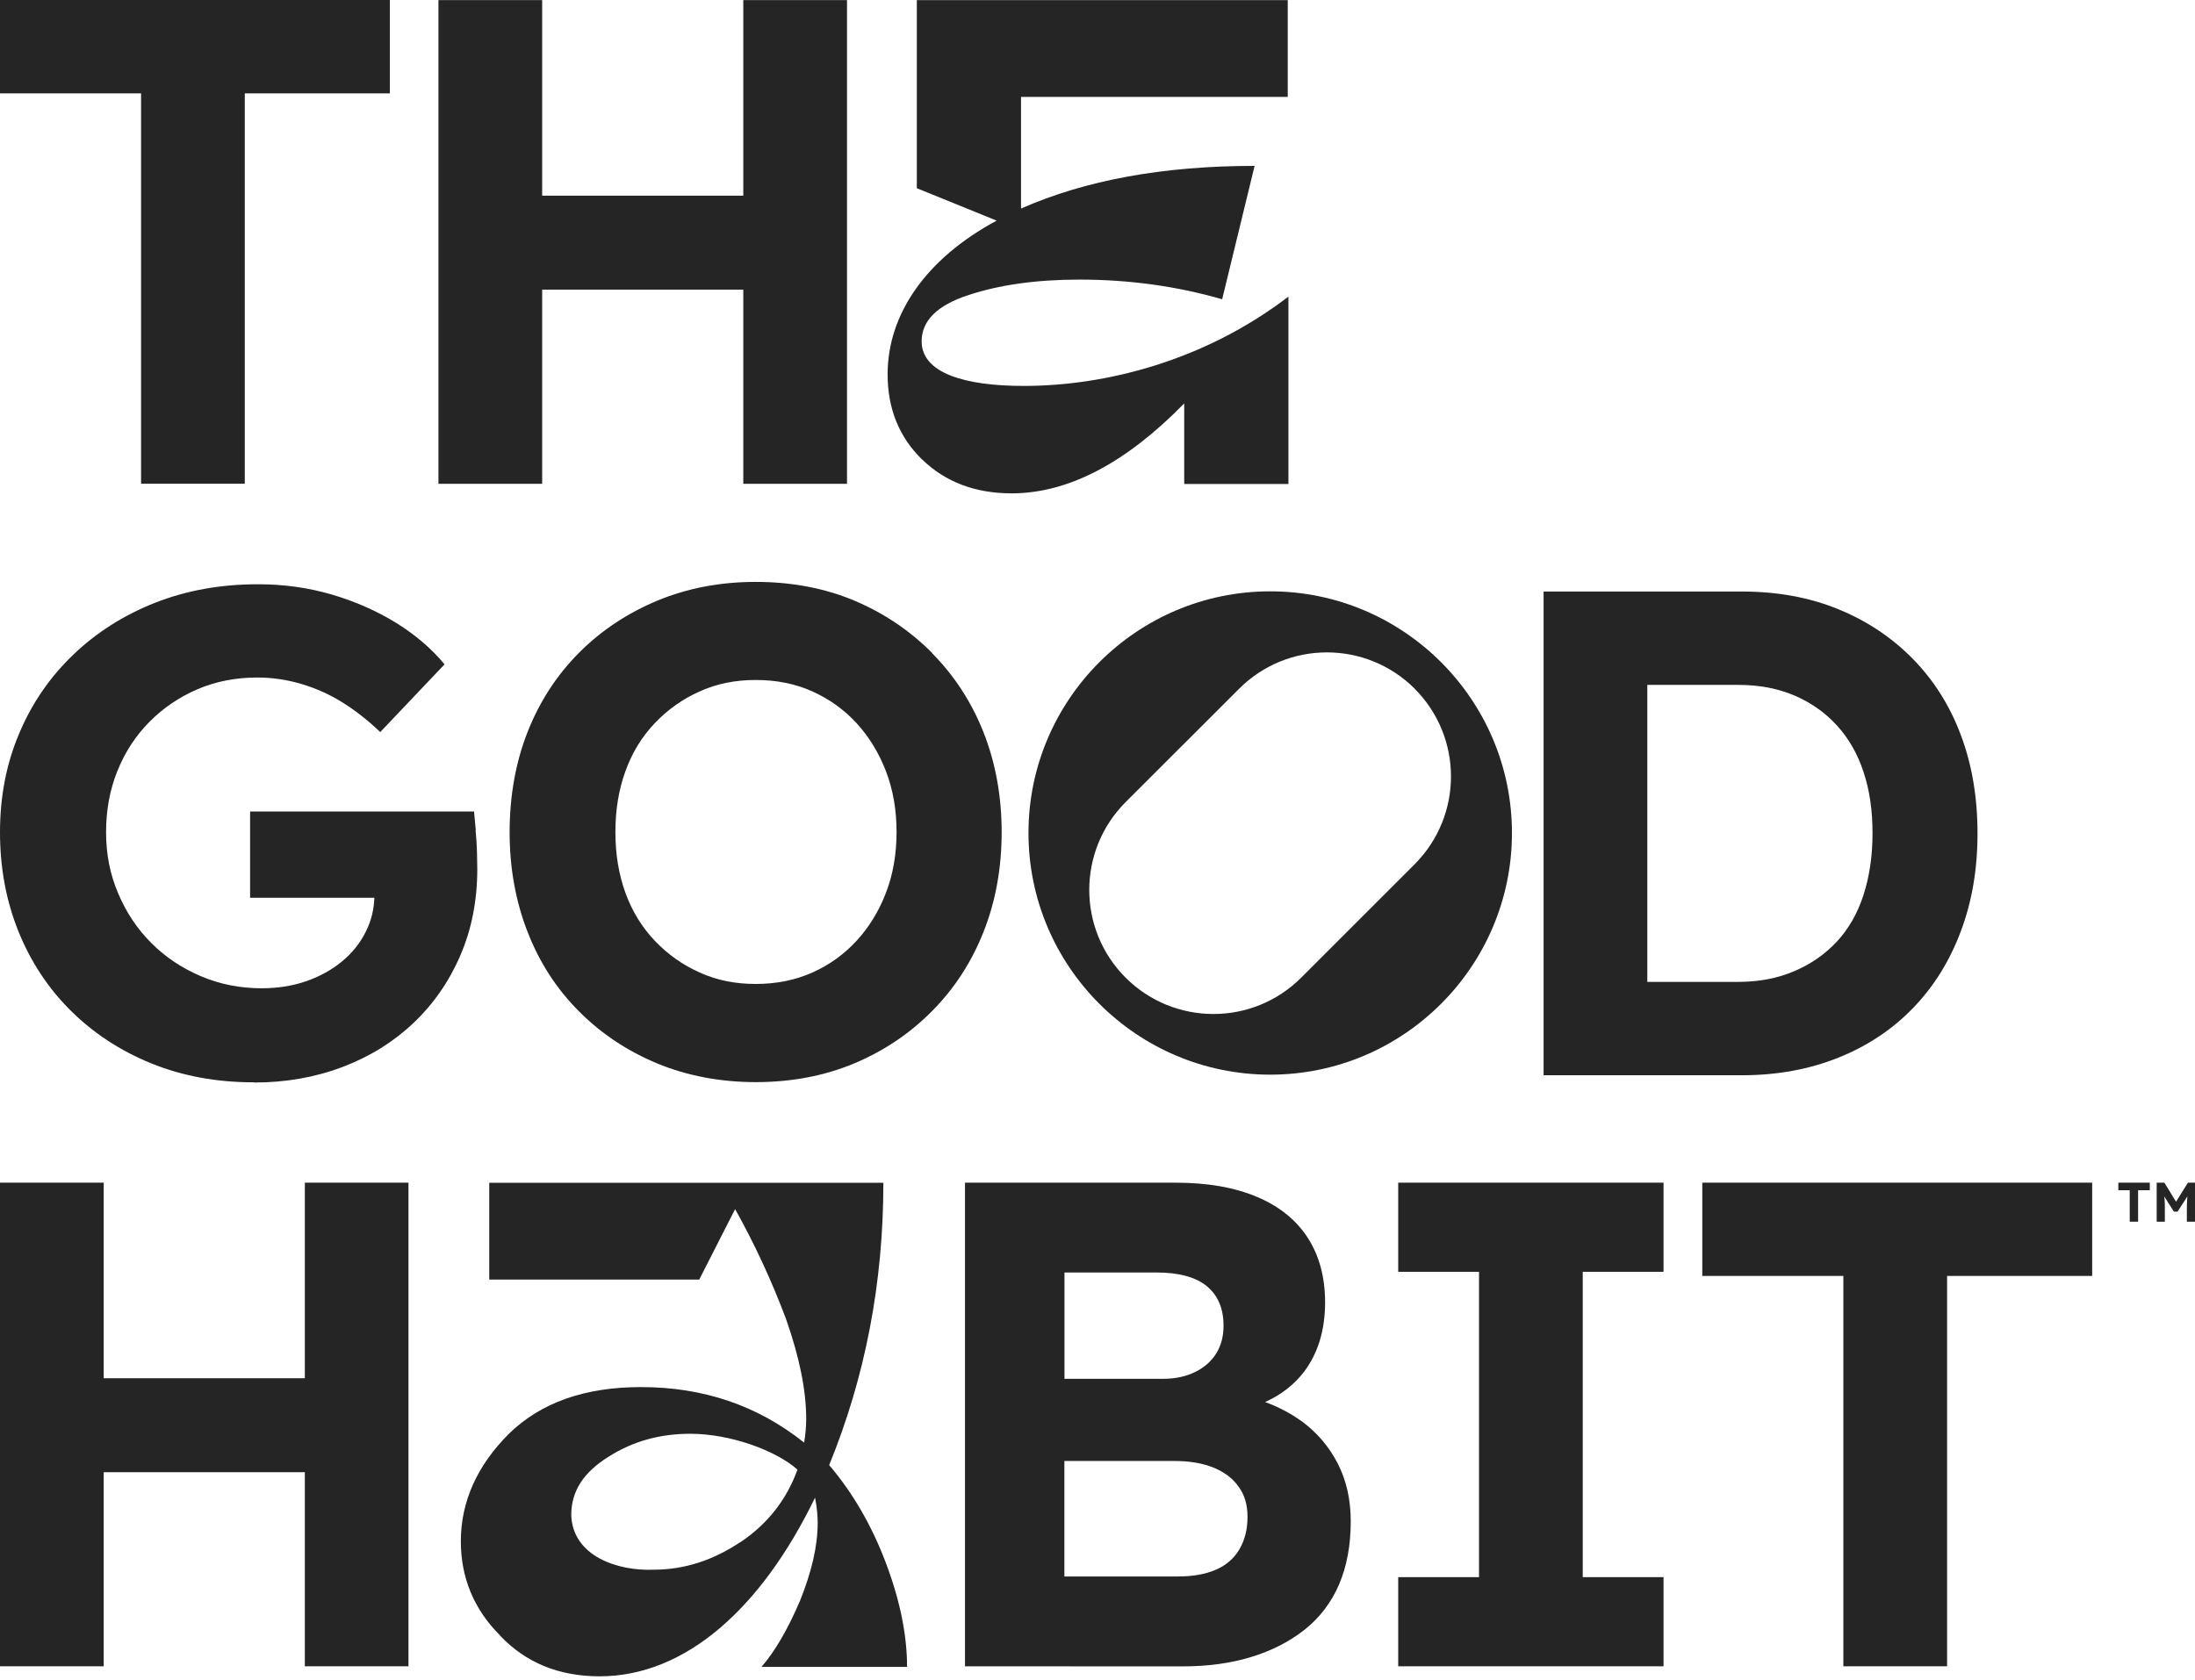 <svg xmlns="http://www.w3.org/2000/svg" fill="none" viewBox="0 0 222 170" height="170" width="222">
<path fill="#252525" d="M0 9.445H14.268V48.937H24.757V9.445H39.432V0H0V9.445Z"></path>
<path fill="#252525" d="M75.176 19.796H54.833V0.01H44.344V48.937V48.947H54.833V29.301H75.176V48.937V48.947H85.665V0.01H75.176V19.796Z"></path>
<path fill="#252525" d="M93.214 34.52C93.214 32.462 94.784 30.881 97.936 29.857C101.009 28.833 104.777 28.286 109.162 28.286C114.302 28.286 119.084 28.973 123.608 30.275L126.889 16.783C117.643 16.783 109.778 18.225 103.266 21.098V9.803H130.24V0.01H92.726V19.04L100.8 22.321C93.671 26.149 89.773 31.776 89.773 37.861C89.773 41.351 90.937 44.224 93.263 46.491H93.273C95.6 48.748 98.612 49.911 102.311 49.911C107.998 49.911 113.815 46.899 119.77 40.814V48.967H130.31V30.006C121.819 36.509 111.826 39.044 103.544 39.044C97.588 39.044 93.214 37.752 93.214 34.53V34.52Z"></path>
<path fill="#252525" d="M48.122 83.985C48.053 83.229 47.983 82.613 47.943 82.096H25.294V90.825H37.862C37.822 92.028 37.543 93.172 36.997 94.255C36.42 95.429 35.605 96.433 34.551 97.298C33.507 98.153 32.284 98.819 30.912 99.286C29.54 99.754 28.058 99.982 26.467 99.982C24.27 99.982 22.232 99.575 20.313 98.759C18.404 97.944 16.724 96.831 15.312 95.409C13.88 93.987 12.766 92.307 11.951 90.378C11.126 88.439 10.728 86.421 10.728 84.194C10.728 81.966 11.106 79.888 11.882 77.979C12.647 76.08 13.731 74.42 15.123 73.018C16.515 71.616 18.135 70.522 19.975 69.727C21.814 68.942 23.832 68.544 26.02 68.544C27.551 68.544 29.052 68.763 30.524 69.21C31.995 69.647 33.377 70.274 34.68 71.089C35.982 71.904 37.235 72.899 38.458 74.062L44.961 67.212C43.648 65.621 42.018 64.229 40.069 63.016C38.11 61.813 35.943 60.848 33.566 60.152C31.2 59.456 28.704 59.108 26.09 59.108C22.311 59.108 18.841 59.735 15.67 60.987C12.498 62.24 9.734 64 7.377 66.267C5.031 68.524 3.211 71.169 1.929 74.231C0.636 77.283 0 80.604 0 84.194C0 87.783 0.616 91.114 1.849 94.186C3.082 97.258 4.842 99.942 7.129 102.219C9.416 104.496 12.13 106.286 15.272 107.569C18.424 108.851 21.884 109.497 25.652 109.497L25.692 109.517C28.903 109.517 31.886 108.99 34.64 107.946C37.394 106.902 39.781 105.421 41.809 103.502C43.827 101.593 45.418 99.306 46.561 96.652C47.705 93.997 48.272 91.094 48.272 87.922C48.272 87.494 48.262 86.928 48.242 86.212C48.222 85.496 48.182 84.76 48.102 84.014L48.122 83.985Z"></path>
<path fill="#252525" d="M94.286 66.069C92.019 63.792 89.395 62.022 86.392 60.759C83.389 59.496 80.029 58.87 76.429 58.87C72.83 58.87 69.529 59.506 66.497 60.759C63.474 62.022 60.819 63.772 58.562 66.039C56.306 68.306 54.575 70.97 53.362 74.043C52.15 77.115 51.543 80.555 51.543 84.184C51.543 87.813 52.15 91.183 53.362 94.286C54.566 97.388 56.306 100.062 58.562 102.319C60.819 104.586 63.454 106.336 66.497 107.599C69.519 108.841 72.85 109.478 76.489 109.478H76.499C80.088 109.468 83.379 108.841 86.382 107.589C89.385 106.326 92.019 104.566 94.276 102.279C96.543 99.993 98.273 97.318 99.486 94.246C100.699 91.174 101.306 87.813 101.306 84.184C101.306 80.555 100.689 77.194 99.486 74.122C98.273 71.05 96.533 68.365 94.276 66.088L94.286 66.069ZM89.603 90.328C88.888 92.188 87.893 93.808 86.63 95.18C85.368 96.552 83.876 97.626 82.156 98.392C80.436 99.157 78.527 99.545 76.429 99.545C74.332 99.545 72.492 99.167 70.772 98.392C69.042 97.616 67.531 96.552 66.228 95.18C64.926 93.808 63.931 92.188 63.255 90.328C62.579 88.459 62.241 86.421 62.241 84.174C62.241 81.927 62.579 79.879 63.255 78.019C63.931 76.15 64.916 74.53 66.228 73.158C67.531 71.785 69.052 70.712 70.772 69.946C72.492 69.171 74.332 68.793 76.429 68.793C78.527 68.793 80.436 69.171 82.156 69.946C83.876 70.722 85.368 71.785 86.63 73.158C87.893 74.54 88.888 76.16 89.603 78.019C90.319 79.889 90.677 81.927 90.677 84.174C90.677 86.421 90.319 88.469 89.603 90.328Z"></path>
<path fill="#252525" d="M128.468 59.824C114.986 59.824 104.02 70.791 104.02 84.273C104.02 97.755 114.986 108.722 128.468 108.722C141.951 108.722 152.917 97.755 152.917 84.273C152.917 70.791 141.951 59.824 128.468 59.824ZM143.074 87.435L131.6 98.909C126.699 103.81 118.755 103.81 113.843 98.909C108.941 94.007 108.941 86.063 113.843 81.151L125.327 69.677C130.228 64.776 138.172 64.776 143.084 69.677H143.074C147.976 74.579 147.976 82.523 143.074 87.435Z"></path>
<path fill="#252525" d="M193.472 66.665C191.344 64.497 188.828 62.817 185.925 61.634C183.022 60.441 179.761 59.844 176.171 59.844H156.117V108.782H176.162C179.761 108.782 183.012 108.175 185.955 106.992C188.898 105.809 191.414 104.128 193.501 101.961C195.599 99.793 197.2 97.198 198.324 94.196C199.447 91.193 200.004 87.942 200.004 84.313C200.004 80.684 199.447 77.363 198.324 74.38C197.21 71.397 195.589 68.832 193.472 66.665ZM188.48 90.527C187.874 92.386 186.979 93.967 185.796 95.24C184.603 96.522 183.171 97.527 181.491 98.242C179.81 98.968 177.921 99.336 175.823 99.336H166.607V69.29H175.823C177.931 69.29 179.81 69.648 181.491 70.364C183.171 71.089 184.613 72.103 185.796 73.406C186.979 74.708 187.884 76.279 188.48 78.119C189.097 79.958 189.385 82.016 189.385 84.303C189.385 86.59 189.077 88.658 188.48 90.517V90.527Z"></path>
<path fill="#252525" d="M30.832 139.435H10.489V119.649H0V168.576H10.489V148.94H30.832V168.576H41.312V119.649H30.832V139.435Z"></path>
<path fill="#252525" d="M83.864 148.214C87.503 139.315 89.343 129.8 89.343 119.659H49.483V129.452H70.72L74.349 122.323C76.338 125.883 78.048 129.581 79.49 133.419C80.862 137.317 81.538 140.667 81.538 143.551C81.538 144.296 81.468 145.122 81.329 145.947C76.606 142.179 71.128 140.329 64.824 140.329C59.147 140.329 54.693 141.9 51.471 145.052C48.26 148.263 46.609 151.902 46.609 155.939C46.609 159.568 47.902 162.79 50.577 165.454V165.474C53.181 168.218 56.532 169.59 60.648 169.59C69.348 169.59 77.024 162.68 82.433 151.515C82.632 152.549 82.701 153.364 82.701 154.05C82.701 156.446 82.075 159.041 80.921 161.925C79.689 164.808 78.386 167.065 77.014 168.636H91.739C91.739 165.474 91.053 161.984 89.611 158.156C88.17 154.328 86.251 151.028 83.864 148.224V148.214ZM74.896 155.999C72.162 157.838 69.219 158.803 66.137 158.803C62.498 158.962 57.914 157.45 57.775 153.275C57.775 150.868 59.008 148.959 61.543 147.379C64.009 145.808 66.743 145.052 69.835 145.052C73.872 145.052 78.525 146.762 80.653 148.681C79.569 151.694 77.65 154.159 74.906 156.009L74.896 155.999Z"></path>
<path fill="#252525" d="M131.532 143.71C130.468 142.944 129.265 142.328 127.953 141.841C129.583 141.105 130.915 140.071 131.92 138.739C133.312 136.879 134.018 134.543 134.018 131.749C134.018 129.234 133.441 127.066 132.278 125.247C131.114 123.437 129.404 122.045 127.137 121.091C124.87 120.126 122.116 119.649 118.855 119.649H97.598V168.576H97.608L119.561 168.586C122.126 168.586 124.443 168.278 126.521 167.642C128.589 167.015 130.388 166.101 131.94 164.878C133.471 163.665 134.634 162.143 135.429 160.304C136.215 158.465 136.613 156.327 136.613 153.911C136.613 151.724 136.175 149.765 135.29 148.045C134.405 146.325 133.153 144.873 131.552 143.71H131.532ZM107.66 128.736H116.956C119.243 128.736 120.943 129.204 122.066 130.128C123.19 131.063 123.747 132.395 123.747 134.115C123.747 135.179 123.508 136.114 123.021 136.909C122.524 137.705 121.818 138.341 120.883 138.798C119.939 139.266 118.855 139.494 117.592 139.494H107.66V128.726V128.736ZM125.338 156.765C124.781 157.699 123.975 158.385 122.931 158.823C121.888 159.27 120.615 159.489 119.123 159.489H107.65V147.806H118.766C120.307 147.806 121.619 148.025 122.723 148.472C123.816 148.92 124.671 149.546 125.268 150.401C125.875 151.236 126.173 152.221 126.173 153.474C126.173 154.726 125.894 155.83 125.338 156.765Z"></path>
<path fill="#252525" d="M141.414 128.667H149.587V159.558H141.414V168.576H168.249V159.558H160.076V128.667H168.249V119.649H141.414V128.667Z"></path>
<path fill="#252525" d="M172.168 129.084H186.436V168.576H196.925V129.084H211.6V119.649H172.168V129.084Z"></path>
<path fill="#252525" d="M214.246 120.414H215.399V123.596H216.245V120.414H217.428V119.648H214.246V120.414Z"></path>
<path fill="#252525" d="M221.287 119.648L220.084 121.577L218.901 119.648H218.125V123.596H218.95V122.243C218.95 121.876 218.95 121.567 218.92 121.299C218.92 121.209 218.901 121.13 218.891 121.04L219.865 122.582H220.233L221.237 121.03C221.237 121.13 221.207 121.229 221.207 121.329C221.187 121.597 221.177 121.905 221.177 122.243V123.596H222.003V119.648H221.267H221.287Z"></path>
</svg>
